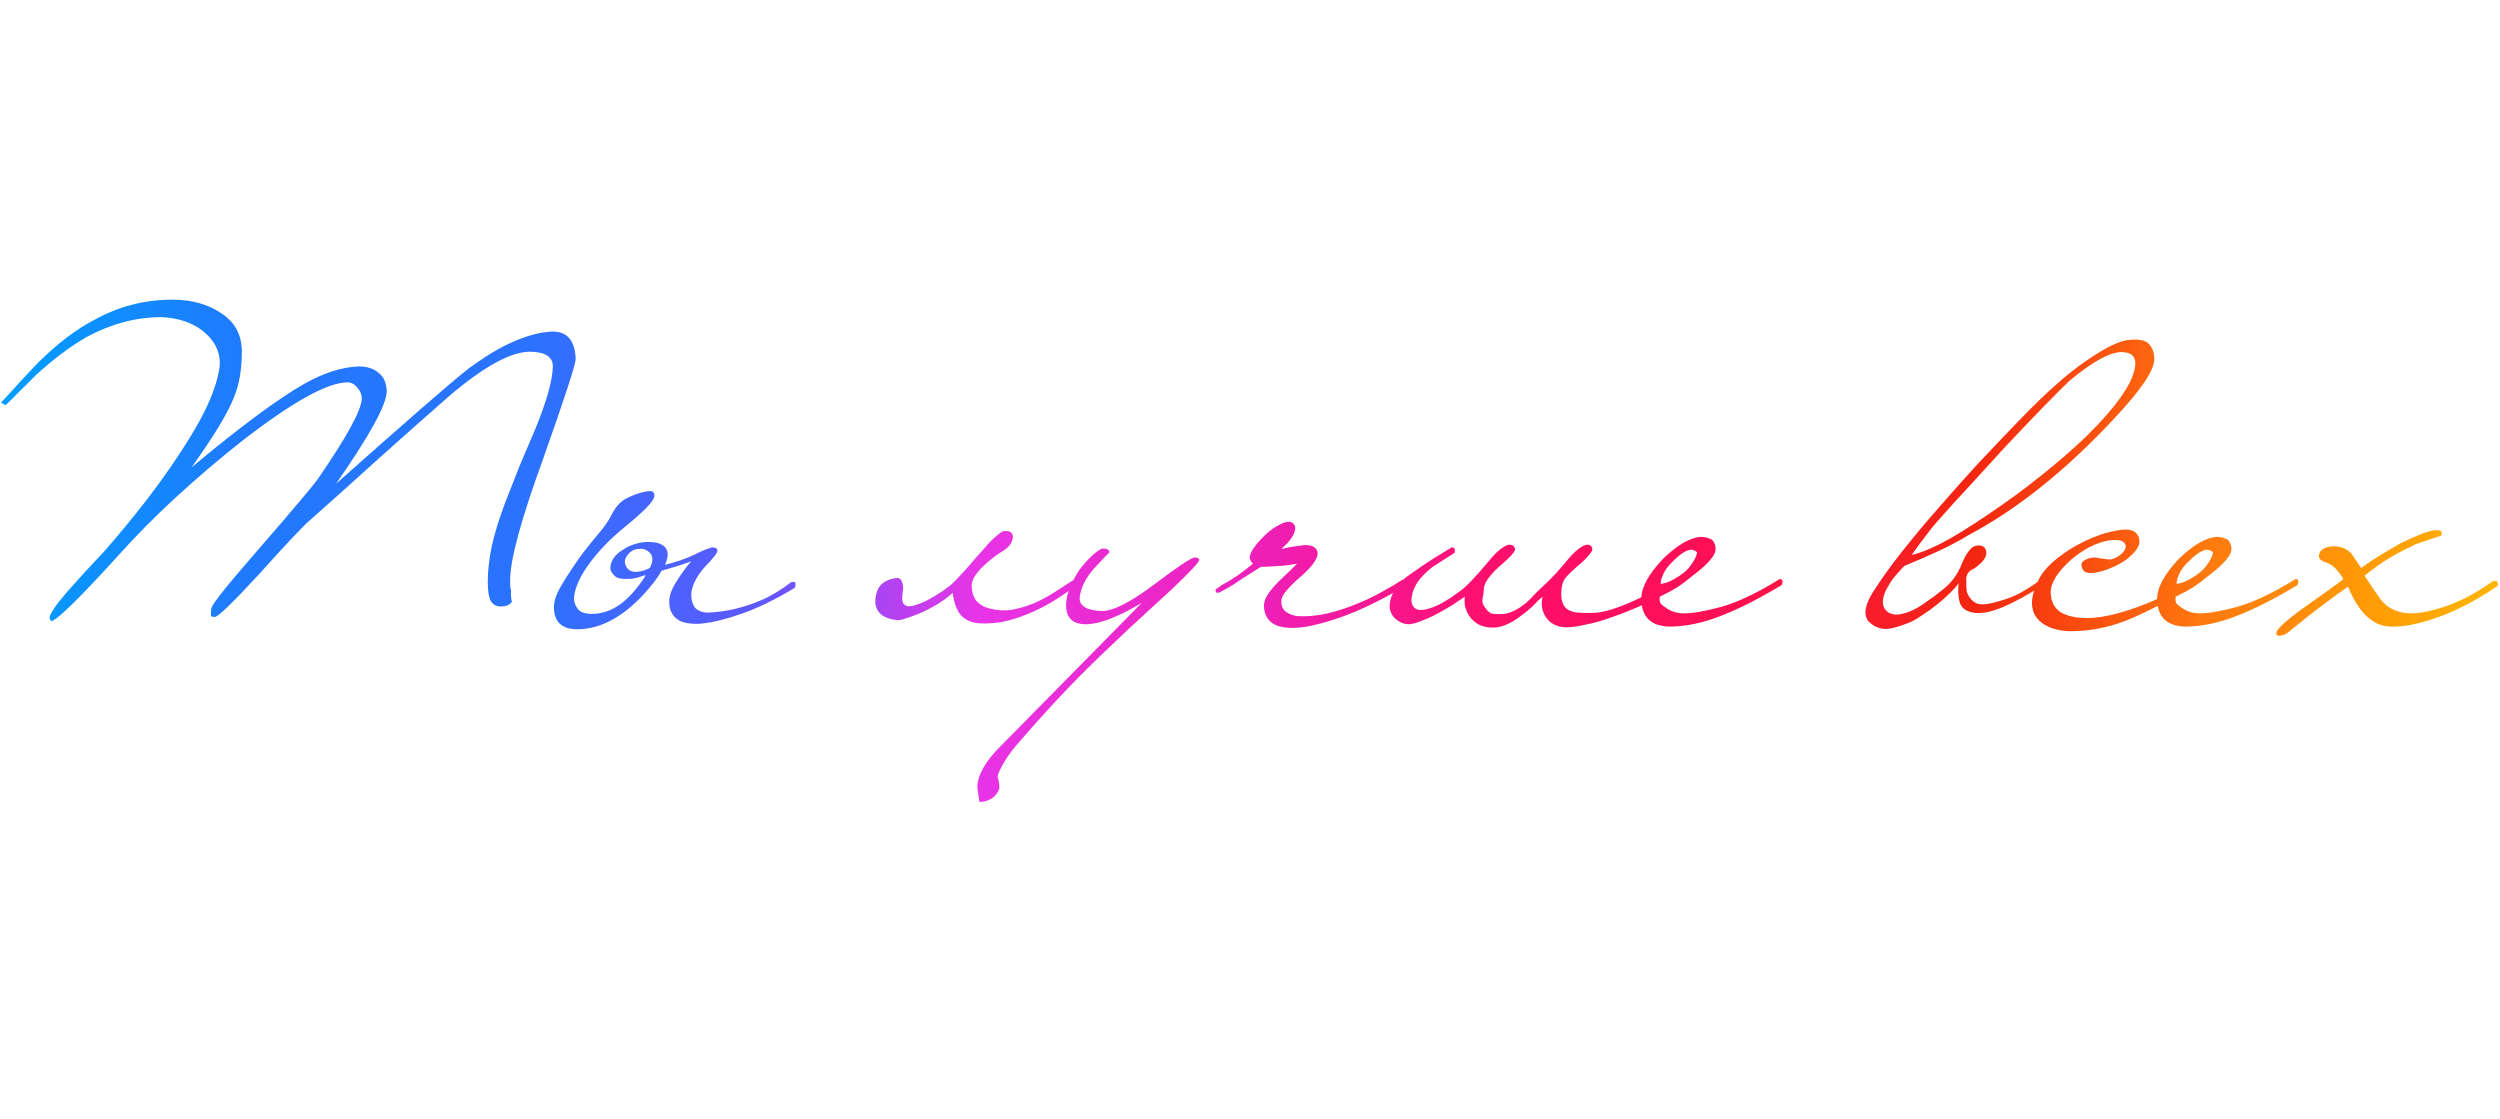 <svg width="134" height="60" viewBox="0 0 134 60" fill="none" xmlns="http://www.w3.org/2000/svg">
<g clip-path="url(#clip0_2861_116)">
<path d="M30.856 19.247C30.856 19.524 30.275 21.307 29.112 24.595C27.934 27.827 27.345 29.991 27.345 31.087C27.345 31.157 27.345 31.24 27.345 31.337C27.345 31.434 27.36 31.538 27.391 31.649C27.391 31.747 27.391 31.844 27.391 31.941C27.391 32.024 27.406 32.121 27.436 32.232C27.436 32.301 27.345 32.378 27.164 32.461C27.073 32.489 26.991 32.503 26.915 32.503C26.855 32.503 26.794 32.503 26.734 32.503C26.537 32.475 26.386 32.364 26.281 32.17C26.19 31.962 26.145 31.636 26.145 31.192C26.145 30.623 26.213 29.998 26.349 29.319C26.5 28.625 26.734 27.855 27.051 27.009C27.308 26.343 27.572 25.67 27.844 24.99C28.131 24.31 28.425 23.617 28.727 22.909C29.316 21.452 29.618 20.363 29.633 19.642C29.633 19.128 29.225 18.865 28.41 18.851C27.383 18.851 25.941 19.642 24.084 21.223C22.8 22.347 21.524 23.478 20.256 24.616C19.002 25.753 17.726 26.898 16.427 28.049C16.352 28.119 16.095 28.382 15.657 28.84C15.235 29.284 14.638 29.936 13.868 30.796C12.509 32.267 11.731 33.023 11.535 33.065C11.414 33.065 11.339 33.051 11.308 33.023V32.856C11.308 32.731 11.316 32.648 11.331 32.607C11.331 32.426 12.184 31.358 13.891 29.402C14.842 28.306 15.574 27.453 16.088 26.842C16.616 26.218 16.941 25.816 17.062 25.635C18.602 23.402 19.38 21.973 19.395 21.348C19.395 21.154 19.312 20.96 19.146 20.766C18.995 20.585 18.821 20.495 18.625 20.495C17.552 20.495 15.65 21.556 12.917 23.679C11.678 24.664 10.508 25.663 9.406 26.676C8.303 27.689 7.269 28.736 6.302 29.818C4.234 32.093 3.048 33.252 2.746 33.293C2.731 33.293 2.701 33.238 2.656 33.127C2.656 32.919 2.973 32.447 3.607 31.712C3.924 31.351 4.241 30.997 4.558 30.651C4.891 30.304 5.223 29.95 5.555 29.589C6.355 28.674 7.095 27.779 7.775 26.905C8.454 26.031 9.089 25.143 9.677 24.241C10.387 23.159 10.908 22.229 11.24 21.452C11.573 20.662 11.754 20.003 11.784 19.475C11.784 18.796 11.475 18.213 10.855 17.727C10.281 17.283 9.549 17.041 8.658 16.999C7.299 16.999 5.963 17.353 4.649 18.06C3.758 18.574 2.837 19.267 1.886 20.141C1.629 20.405 1.365 20.669 1.093 20.932C0.836 21.196 0.572 21.459 0.3 21.723L0.051 21.577C0.398 21.216 0.73 20.856 1.047 20.495C1.38 20.134 1.719 19.774 2.067 19.413C3.094 18.4 4.09 17.644 5.057 17.145C6.355 16.423 7.752 16.062 9.247 16.062C10.304 16.062 11.195 16.319 11.92 16.832C12.615 17.304 12.962 17.977 12.962 18.851C12.962 19.794 12.826 20.599 12.554 21.265C12.388 21.695 12.116 22.222 11.739 22.847C11.361 23.471 10.87 24.206 10.266 25.053C11.595 23.943 12.758 23.02 13.755 22.285C14.766 21.536 15.627 20.96 16.337 20.558C17.379 19.975 18.345 19.67 19.236 19.642C19.448 19.642 19.644 19.67 19.825 19.725C20.006 19.781 20.165 19.871 20.301 19.996C20.452 20.107 20.558 20.245 20.618 20.412C20.678 20.564 20.716 20.745 20.731 20.953C20.731 21.674 19.825 23.332 18.013 25.927C19.855 24.29 21.365 22.958 22.543 21.931C23.721 20.904 24.582 20.176 25.125 19.746C26.032 19.08 26.847 18.594 27.572 18.289C28.312 17.97 28.991 17.797 29.61 17.769C30.411 17.769 30.826 18.262 30.856 19.247ZM42.644 31.296C42.644 31.407 42.621 31.483 42.576 31.524C41.534 32.149 40.59 32.607 39.745 32.898C38.914 33.189 38.212 33.363 37.638 33.418C37.427 33.446 37.215 33.446 37.004 33.418C36.793 33.404 36.604 33.356 36.438 33.273C36.272 33.189 36.136 33.065 36.03 32.898C35.924 32.731 35.871 32.51 35.871 32.232C35.871 31.927 36 31.573 36.257 31.171C36.513 30.755 36.778 30.394 37.049 30.089C36.838 30.158 36.596 30.241 36.325 30.338C36.053 30.422 35.766 30.505 35.464 30.588C35.358 30.782 35.23 30.977 35.079 31.171C34.928 31.365 34.754 31.573 34.558 31.795C33.395 33.072 32.194 33.717 30.956 33.73C30.126 33.73 29.703 33.342 29.688 32.565C29.688 32.204 29.839 31.781 30.141 31.296C30.428 30.81 30.798 30.255 31.251 29.631C31.553 29.242 31.84 28.889 32.111 28.569C32.398 28.236 32.632 27.89 32.813 27.529C33.025 27.127 33.289 26.849 33.606 26.697C33.923 26.544 34.203 26.44 34.444 26.384C34.55 26.357 34.678 26.336 34.83 26.322C34.981 26.308 35.064 26.384 35.079 26.551C35.079 26.703 34.935 26.925 34.648 27.217C34.361 27.508 33.954 27.869 33.425 28.299C32.715 28.882 32.111 29.506 31.613 30.172C31.13 30.824 30.851 31.414 30.775 31.941C30.745 32.204 30.813 32.44 30.979 32.648C31.13 32.843 31.432 32.926 31.885 32.898C32.308 32.87 32.715 32.731 33.108 32.482C33.501 32.232 33.893 31.844 34.286 31.317C34.361 31.219 34.422 31.136 34.467 31.067C34.528 30.983 34.573 30.9 34.603 30.817C34.271 30.942 33.999 31.011 33.788 31.025C33.576 31.039 33.387 31.032 33.221 31.004C33.176 30.99 33.116 30.97 33.04 30.942C32.98 30.9 32.919 30.845 32.859 30.775C32.798 30.706 32.753 30.63 32.723 30.547C32.708 30.449 32.715 30.345 32.746 30.234C32.821 29.943 33.025 29.693 33.357 29.485C33.689 29.263 34.052 29.124 34.444 29.069C34.641 29.041 34.837 29.041 35.033 29.069C35.23 29.083 35.396 29.138 35.532 29.235C35.668 29.319 35.751 29.443 35.781 29.61C35.811 29.776 35.766 29.998 35.645 30.276C36.249 30.123 36.755 29.95 37.163 29.756C37.57 29.548 37.903 29.409 38.159 29.339C38.355 29.339 38.454 29.402 38.454 29.527C38.454 29.638 38.212 29.943 37.729 30.442C37.306 30.942 37.08 31.414 37.049 31.858C37.049 32.135 37.11 32.364 37.231 32.544C37.366 32.711 37.578 32.808 37.865 32.836C38.076 32.836 38.34 32.815 38.657 32.773C38.99 32.731 39.352 32.655 39.745 32.544C40.153 32.433 40.583 32.274 41.036 32.066C41.489 31.844 41.942 31.559 42.395 31.212C42.41 31.198 42.47 31.192 42.576 31.192C42.606 31.192 42.629 31.226 42.644 31.296ZM34.83 30.442C35.041 30.04 35.011 29.742 34.739 29.548C34.588 29.436 34.414 29.395 34.218 29.423C34.037 29.436 33.886 29.499 33.765 29.61C33.644 29.721 33.561 29.839 33.516 29.964C33.471 30.089 33.486 30.22 33.561 30.359C33.667 30.567 33.855 30.664 34.127 30.651C34.399 30.623 34.633 30.553 34.83 30.442ZM57.697 31.233C57.697 31.344 57.667 31.414 57.606 31.441C56.987 31.899 56.413 32.267 55.885 32.544C55.356 32.808 54.873 33.009 54.435 33.148C53.997 33.286 53.597 33.37 53.235 33.397C52.887 33.425 52.593 33.425 52.351 33.397C51.989 33.342 51.702 33.196 51.491 32.96C51.279 32.711 51.136 32.315 51.06 31.774C50.653 32.163 50.079 32.523 49.339 32.856C49.037 32.981 48.773 33.078 48.546 33.148C48.335 33.231 48.161 33.259 48.025 33.231C47.346 33.148 46.975 32.843 46.915 32.315C46.915 31.816 47.051 31.462 47.323 31.254C47.489 31.129 47.685 31.046 47.912 31.004C48.123 30.949 48.259 30.99 48.319 31.129C48.38 31.254 48.41 31.386 48.41 31.524C48.395 31.663 48.38 31.795 48.365 31.92C48.35 32.045 48.357 32.163 48.388 32.274C48.418 32.371 48.493 32.44 48.614 32.482C48.72 32.51 48.863 32.496 49.044 32.44C49.24 32.385 49.437 32.308 49.633 32.211C49.845 32.1 50.048 31.982 50.245 31.858C50.456 31.733 50.63 31.615 50.766 31.504C50.932 31.393 51.136 31.205 51.377 30.942C51.634 30.678 51.936 30.338 52.283 29.922C52.419 29.77 52.563 29.61 52.714 29.443C52.865 29.263 53.008 29.104 53.144 28.965C53.295 28.826 53.431 28.708 53.552 28.611C53.673 28.514 53.763 28.465 53.824 28.465C53.869 28.465 53.922 28.465 53.982 28.465C54.058 28.465 54.118 28.486 54.163 28.528C54.224 28.555 54.262 28.611 54.277 28.694C54.307 28.764 54.292 28.875 54.231 29.027C54.156 29.221 53.99 29.395 53.733 29.548C53.476 29.7 53.205 29.901 52.918 30.151C52.374 30.623 52.095 31.025 52.08 31.358C52.08 31.677 52.155 31.948 52.306 32.17C52.472 32.378 52.706 32.523 53.008 32.607C53.416 32.718 53.816 32.745 54.209 32.69C54.601 32.62 54.986 32.51 55.364 32.357C55.757 32.191 56.127 31.996 56.474 31.774C56.821 31.552 57.153 31.337 57.471 31.129C57.591 31.046 57.667 31.081 57.697 31.233ZM64.278 30.005C64.278 30.13 63.787 30.657 62.806 31.587C61.9 32.419 61.145 33.113 60.541 33.668C59.952 34.223 59.499 34.653 59.182 34.958C58.291 35.804 57.453 36.651 56.667 37.497C55.882 38.343 55.127 39.19 54.402 40.036C54.1 40.41 53.881 40.73 53.745 40.993C53.594 41.257 53.504 41.458 53.474 41.597C53.474 41.638 53.481 41.68 53.496 41.721C53.511 41.777 53.526 41.846 53.542 41.93C53.557 42.013 53.564 42.082 53.564 42.138C53.564 42.207 53.564 42.256 53.564 42.283C53.383 42.727 53.028 42.963 52.5 42.991C52.469 42.825 52.447 42.679 52.432 42.554C52.417 42.443 52.401 42.332 52.386 42.221C52.386 41.555 52.809 40.806 53.655 39.973L61.198 32.315C59.914 33.078 58.917 33.46 58.208 33.46C57.498 33.46 57.143 33.12 57.143 32.44C57.143 31.899 57.385 31.261 57.868 30.526C58.351 29.915 58.751 29.541 59.069 29.402C59.31 29.388 59.446 29.457 59.476 29.61C59.476 29.582 59.212 29.853 58.683 30.422C58.185 30.977 57.913 31.524 57.868 32.066C57.868 32.496 58.268 32.724 59.069 32.752C59.672 32.752 60.609 32.274 61.877 31.317C63.131 30.373 63.848 29.894 64.029 29.881C64.18 29.881 64.263 29.922 64.278 30.005ZM75.112 31.108C75.172 31.081 75.218 31.067 75.248 31.067C75.293 31.067 75.331 31.115 75.361 31.212C75.361 31.309 75.323 31.386 75.248 31.441C74.704 31.774 74.145 32.079 73.572 32.357C73.013 32.634 72.462 32.87 71.918 33.065C71.374 33.259 70.853 33.411 70.355 33.522C69.872 33.633 69.434 33.675 69.041 33.647C68.603 33.619 68.279 33.502 68.067 33.293C67.856 33.085 67.75 32.808 67.75 32.461C67.75 32.281 67.803 32.107 67.909 31.941C68.014 31.76 68.15 31.58 68.316 31.4C68.483 31.219 68.671 31.032 68.883 30.838C69.094 30.644 69.305 30.436 69.517 30.213C69.29 30.255 69.056 30.29 68.815 30.317C68.588 30.331 68.384 30.345 68.203 30.359C67.992 30.373 67.788 30.38 67.592 30.38C67.229 30.602 66.942 30.782 66.731 30.921C66.535 31.046 66.368 31.157 66.233 31.254C66.082 31.351 65.946 31.434 65.825 31.504C65.704 31.573 65.553 31.656 65.372 31.753C65.311 31.767 65.266 31.774 65.236 31.774C65.206 31.774 65.175 31.733 65.145 31.649C65.145 31.608 65.183 31.566 65.258 31.524C65.319 31.483 65.387 31.434 65.462 31.379C65.749 31.226 66.044 31.046 66.346 30.838C66.633 30.63 66.905 30.422 67.161 30.213C67.086 30.158 67.025 30.054 66.98 29.901C66.98 29.638 67.237 29.249 67.75 28.736C68.007 28.486 68.241 28.306 68.452 28.195C68.664 28.07 68.853 27.994 69.019 27.966C69.26 27.966 69.396 28.07 69.426 28.278C69.426 28.611 69.177 28.993 68.679 29.423C68.996 29.353 69.253 29.305 69.449 29.277C69.66 29.249 69.826 29.228 69.947 29.215C70.37 29.215 70.597 29.36 70.627 29.652C70.627 29.971 70.302 30.408 69.653 30.963C69.336 31.24 69.094 31.483 68.928 31.691C68.762 31.885 68.679 32.066 68.679 32.232C68.679 32.482 68.762 32.669 68.928 32.794C69.109 32.919 69.313 32.995 69.54 33.023C70.038 33.051 70.551 33.009 71.08 32.898C71.608 32.773 72.114 32.614 72.597 32.419C73.096 32.225 73.556 32.01 73.979 31.774C74.417 31.538 74.795 31.317 75.112 31.108ZM79.78 33.626C79.478 33.585 79.244 33.495 79.078 33.356C78.912 33.231 78.783 33.085 78.693 32.919C78.602 32.752 78.541 32.586 78.511 32.419C78.496 32.239 78.496 32.093 78.511 31.982C78.33 32.107 78.104 32.26 77.832 32.44C77.56 32.607 77.281 32.766 76.994 32.919C76.707 33.072 76.427 33.196 76.156 33.293C75.884 33.404 75.657 33.46 75.476 33.46C75.234 33.446 75.016 33.356 74.819 33.189C74.623 33.023 74.51 32.801 74.48 32.523C74.48 32.066 74.698 31.601 75.136 31.129C75.363 30.935 75.695 30.692 76.133 30.401C76.571 30.096 77.13 29.742 77.809 29.339C77.9 29.339 77.953 29.367 77.968 29.423C77.983 29.464 77.983 29.534 77.968 29.631C77.772 29.756 77.575 29.881 77.379 30.005C77.183 30.13 76.979 30.262 76.767 30.401C76.42 30.678 76.156 30.949 75.975 31.212C75.808 31.476 75.71 31.719 75.68 31.941C75.635 32.149 75.65 32.322 75.725 32.461C75.801 32.6 75.914 32.676 76.065 32.69C76.216 32.704 76.382 32.683 76.563 32.627C76.76 32.572 76.956 32.496 77.152 32.399C77.349 32.288 77.537 32.177 77.719 32.066C77.9 31.941 78.066 31.823 78.217 31.712C78.383 31.601 78.587 31.421 78.829 31.171C79.085 30.907 79.387 30.567 79.735 30.151C79.991 29.832 80.218 29.596 80.414 29.443C80.61 29.291 80.769 29.208 80.89 29.194C81.086 29.194 81.192 29.277 81.207 29.443C81.207 29.582 80.92 29.894 80.346 30.38C79.802 30.879 79.531 31.282 79.531 31.587C79.531 31.739 79.508 31.906 79.463 32.086C79.433 32.253 79.478 32.412 79.599 32.565C79.735 32.759 79.863 32.87 79.984 32.898C80.12 32.912 80.278 32.919 80.459 32.919C80.656 32.919 80.844 32.877 81.026 32.794C81.222 32.711 81.396 32.614 81.547 32.503C81.713 32.392 81.856 32.274 81.977 32.149C82.113 32.01 82.219 31.899 82.294 31.816C82.415 31.691 82.626 31.49 82.928 31.212C83.23 30.921 83.555 30.567 83.902 30.151C84.159 29.832 84.385 29.596 84.582 29.443C84.778 29.291 84.937 29.208 85.058 29.194C85.239 29.194 85.337 29.277 85.352 29.443C85.352 29.513 85.284 29.624 85.148 29.776C85.027 29.929 84.816 30.13 84.514 30.38C84.242 30.616 84.038 30.817 83.902 30.983C83.781 31.15 83.714 31.351 83.698 31.587C83.653 31.906 83.691 32.191 83.812 32.44C83.948 32.676 84.212 32.808 84.605 32.836C84.982 32.863 85.322 32.863 85.624 32.836C85.941 32.794 86.273 32.711 86.621 32.586C86.983 32.461 87.398 32.288 87.866 32.066C88.334 31.83 88.923 31.524 89.633 31.15C89.754 31.108 89.837 31.143 89.882 31.254C89.912 31.296 89.912 31.344 89.882 31.4C89.852 31.441 89.829 31.469 89.814 31.483C89.24 31.816 88.667 32.121 88.093 32.399C87.519 32.662 86.968 32.884 86.439 33.065C85.911 33.259 85.428 33.397 84.99 33.481C84.552 33.578 84.197 33.626 83.925 33.626C83.442 33.599 83.087 33.418 82.86 33.085C82.649 32.766 82.589 32.399 82.679 31.982C82.543 32.093 82.377 32.253 82.181 32.461C81.984 32.655 81.758 32.843 81.501 33.023C81.26 33.217 80.988 33.377 80.686 33.502C80.399 33.626 80.097 33.668 79.78 33.626ZM95.536 31.15C95.551 31.247 95.528 31.323 95.468 31.379C94.215 32.128 93.127 32.676 92.206 33.023C91.285 33.384 90.402 33.571 89.556 33.585C88.514 33.585 87.986 33.092 87.971 32.107C87.971 31.497 88.356 30.782 89.126 29.964C89.926 29.187 90.621 28.791 91.21 28.778C91.346 28.778 91.496 28.812 91.663 28.882C91.829 28.937 91.927 29.11 91.957 29.402C91.957 29.527 91.919 29.652 91.844 29.776C91.768 29.901 91.663 30.033 91.527 30.172C91.406 30.297 91.263 30.429 91.096 30.567C90.945 30.692 90.794 30.81 90.643 30.921C90.417 31.115 90.168 31.303 89.896 31.483C89.624 31.649 89.314 31.816 88.967 31.982C88.937 32.163 88.96 32.294 89.035 32.378C89.111 32.447 89.231 32.537 89.397 32.648C89.654 32.801 89.933 32.877 90.236 32.877C90.734 32.877 91.413 32.759 92.274 32.523C93.15 32.274 94.162 31.795 95.309 31.087C95.355 31.046 95.4 31.032 95.445 31.046C95.506 31.046 95.536 31.081 95.536 31.15ZM90.96 29.631C90.96 29.561 90.862 29.506 90.666 29.464C90.409 29.464 90.069 29.679 89.647 30.109C89.435 30.304 89.277 30.512 89.171 30.734C89.065 30.956 89.012 31.143 89.012 31.296C89.043 31.296 89.141 31.275 89.307 31.233C89.473 31.178 89.609 31.115 89.715 31.046C90.107 30.838 90.402 30.602 90.598 30.338C90.809 30.061 90.93 29.825 90.96 29.631ZM115.473 19.247C115.473 19.843 114.763 20.897 113.344 22.41C110.762 25.184 108.157 27.272 105.529 28.674C105.076 28.951 104.57 29.221 104.012 29.485C103.453 29.749 102.804 30.033 102.064 30.338C101.882 30.533 101.709 30.727 101.543 30.921C101.407 31.087 101.279 31.282 101.158 31.504C101.037 31.712 100.961 31.913 100.931 32.107C100.901 32.357 100.946 32.551 101.067 32.69C101.173 32.829 101.339 32.912 101.565 32.94C101.777 32.953 102.026 32.905 102.313 32.794C102.615 32.683 102.939 32.496 103.287 32.232C103.483 32.107 103.755 31.906 104.102 31.629C104.465 31.351 104.752 31.018 104.963 30.63C105.054 30.463 105.129 30.297 105.19 30.13C105.265 29.964 105.341 29.818 105.416 29.693C105.507 29.555 105.597 29.443 105.688 29.36C105.794 29.277 105.922 29.235 106.073 29.235C106.284 29.235 106.413 29.339 106.458 29.548C106.503 29.756 106.398 29.978 106.141 30.213C105.99 30.352 105.861 30.449 105.756 30.505C105.65 30.547 105.567 30.609 105.507 30.692C105.446 30.762 105.409 30.859 105.393 30.983C105.393 31.094 105.393 31.247 105.393 31.441C105.393 31.538 105.409 31.649 105.439 31.774C105.484 31.885 105.544 31.989 105.62 32.086C105.695 32.184 105.801 32.267 105.937 32.336C106.073 32.392 106.247 32.406 106.458 32.378C106.669 32.364 107.047 32.267 107.591 32.086C108.134 31.906 108.791 31.524 109.561 30.942L109.72 31.233C109.539 31.358 109.267 31.524 108.904 31.733C108.557 31.941 108.232 32.121 107.93 32.274C107.402 32.537 106.956 32.711 106.594 32.794C106.232 32.877 105.922 32.884 105.665 32.815C105.318 32.731 105.107 32.544 105.031 32.253C104.955 31.948 104.94 31.615 104.986 31.254C104.895 31.393 104.744 31.566 104.533 31.774C104.321 31.982 104.087 32.191 103.83 32.399C103.574 32.607 103.302 32.801 103.015 32.981C102.743 33.175 102.494 33.314 102.268 33.397C101.92 33.536 101.603 33.633 101.316 33.689C101.014 33.744 100.727 33.696 100.456 33.543C100.365 33.488 100.274 33.418 100.184 33.335C100.093 33.252 100.033 33.134 100.002 32.981C99.972 32.843 99.987 32.669 100.048 32.461C100.108 32.239 100.237 31.975 100.433 31.67C100.841 31.032 101.339 30.338 101.928 29.589C102.532 28.826 103.181 28.049 103.876 27.258C104.57 26.454 105.288 25.649 106.028 24.844C106.783 24.04 107.515 23.27 108.225 22.535C109.629 21.078 110.822 20.016 111.804 19.351C112.785 18.671 113.533 18.296 114.046 18.227C114.62 18.157 114.997 18.227 115.179 18.435C115.375 18.643 115.473 18.913 115.473 19.247ZM114.454 19.475C114.454 19.073 114.205 18.872 113.706 18.872C113.087 18.872 112.159 19.385 110.92 20.412C110.211 21.092 109.07 22.264 107.5 23.929C106.7 24.803 106.028 25.538 105.484 26.135C104.94 26.717 104.518 27.182 104.216 27.529C103.959 27.806 103.725 28.077 103.513 28.34C103.317 28.604 103.136 28.84 102.97 29.048C102.789 29.298 102.622 29.527 102.471 29.735C102.819 29.679 103.34 29.478 104.034 29.131C104.729 28.771 105.575 28.25 106.571 27.57C107.583 26.891 108.519 26.204 109.38 25.51C110.256 24.817 111.079 24.102 111.849 23.367C113.57 21.66 114.439 20.363 114.454 19.475ZM117.326 31.15C117.431 31.053 117.514 31.074 117.575 31.212C117.575 31.337 117.537 31.414 117.462 31.441C116.45 32.079 115.408 32.634 114.336 33.106C113.279 33.578 112.176 33.821 111.029 33.834C110.727 33.834 110.447 33.8 110.191 33.73C109.919 33.661 109.685 33.557 109.489 33.418C109.292 33.279 109.141 33.106 109.035 32.898C108.93 32.676 108.892 32.419 108.922 32.128C108.967 31.767 109.096 31.393 109.307 31.004C109.519 30.602 109.896 30.2 110.44 29.797C110.712 29.589 110.998 29.402 111.301 29.235C111.603 29.069 111.905 28.923 112.207 28.798C112.524 28.674 112.826 28.576 113.113 28.507C113.4 28.438 113.664 28.396 113.905 28.382C114.389 28.382 114.645 28.59 114.676 29.006C114.676 29.201 114.585 29.395 114.404 29.589C114.238 29.783 114.026 29.964 113.769 30.13C113.513 30.283 113.233 30.415 112.931 30.526C112.629 30.637 112.358 30.699 112.116 30.713C111.95 30.713 111.829 30.692 111.754 30.651C111.693 30.609 111.648 30.553 111.618 30.484C111.527 30.29 111.557 30.144 111.708 30.047C111.874 29.936 112.071 29.881 112.297 29.881C112.327 29.881 112.403 29.894 112.524 29.922C112.645 29.936 112.811 29.957 113.022 29.985C113.113 29.998 113.218 29.978 113.339 29.922C113.475 29.867 113.588 29.797 113.679 29.714C113.785 29.631 113.86 29.541 113.905 29.443C113.951 29.332 113.951 29.235 113.905 29.152C113.83 29.055 113.762 29 113.702 28.986C113.641 28.958 113.513 28.944 113.317 28.944C113.03 28.944 112.682 29.027 112.275 29.194C111.882 29.36 111.482 29.61 111.074 29.943C110.304 30.623 109.919 31.219 109.919 31.733C109.919 32.204 110.085 32.558 110.417 32.794C110.764 33.016 111.255 33.127 111.889 33.127C112.358 33.127 112.924 33.037 113.588 32.856C114.268 32.662 114.932 32.419 115.582 32.128C115.793 32.031 115.967 31.941 116.102 31.858C116.254 31.774 116.39 31.698 116.51 31.629C116.631 31.559 116.752 31.49 116.873 31.421C116.993 31.337 117.145 31.247 117.326 31.15ZM123.186 31.15C123.201 31.247 123.179 31.323 123.118 31.379C121.865 32.128 120.778 32.676 119.856 33.023C118.935 33.384 118.052 33.571 117.206 33.585C116.164 33.585 115.636 33.092 115.621 32.107C115.621 31.497 116.006 30.782 116.776 29.964C117.576 29.187 118.271 28.791 118.86 28.778C118.996 28.778 119.147 28.812 119.313 28.882C119.479 28.937 119.577 29.11 119.607 29.402C119.607 29.527 119.57 29.652 119.494 29.776C119.419 29.901 119.313 30.033 119.177 30.172C119.056 30.297 118.913 30.429 118.747 30.567C118.596 30.692 118.445 30.81 118.294 30.921C118.067 31.115 117.818 31.303 117.546 31.483C117.274 31.649 116.965 31.816 116.617 31.982C116.587 32.163 116.61 32.294 116.685 32.378C116.761 32.447 116.882 32.537 117.048 32.648C117.304 32.801 117.584 32.877 117.886 32.877C118.384 32.877 119.064 32.759 119.924 32.523C120.8 32.274 121.812 31.795 122.96 31.087C123.005 31.046 123.05 31.032 123.096 31.046C123.156 31.046 123.186 31.081 123.186 31.15ZM118.611 29.631C118.611 29.561 118.512 29.506 118.316 29.464C118.06 29.464 117.72 29.679 117.297 30.109C117.086 30.304 116.927 30.512 116.821 30.734C116.715 30.956 116.663 31.143 116.663 31.296C116.693 31.296 116.791 31.275 116.957 31.233C117.123 31.178 117.259 31.115 117.365 31.046C117.757 30.838 118.052 30.602 118.248 30.338C118.46 30.061 118.58 29.825 118.611 29.631ZM133.626 31.15C133.671 31.15 133.717 31.143 133.762 31.129C133.807 31.115 133.845 31.157 133.875 31.254C133.921 31.351 133.883 31.427 133.762 31.483C132.66 32.218 131.61 32.759 130.614 33.106C129.632 33.453 128.794 33.612 128.099 33.585C127.163 33.543 126.416 32.829 125.857 31.441C125.51 31.677 125.072 31.996 124.543 32.399C124.015 32.787 123.38 33.286 122.64 33.897C122.535 33.98 122.414 34.036 122.278 34.063C122.127 34.105 122.036 34.063 122.006 33.939C122.006 33.744 122.474 33.307 123.41 32.627C124.181 32.086 124.913 31.559 125.608 31.046C125.351 30.602 125.079 30.317 124.792 30.193C124.46 30.096 124.294 29.971 124.294 29.818C124.294 29.499 124.551 29.319 125.064 29.277C125.457 29.277 125.781 29.409 126.038 29.672C126.068 29.728 126.129 29.818 126.219 29.943C126.31 30.068 126.423 30.234 126.559 30.442C126.921 30.179 127.276 29.943 127.624 29.735C127.986 29.513 128.341 29.305 128.688 29.11C129.564 28.68 130.168 28.451 130.5 28.424C130.591 28.424 130.666 28.424 130.727 28.424C130.787 28.424 130.833 28.458 130.863 28.528C130.893 28.639 130.87 28.708 130.795 28.736C130.719 28.75 130.606 28.785 130.455 28.84C130.153 28.937 129.904 29.02 129.708 29.09C129.526 29.145 129.398 29.201 129.323 29.256C128.371 29.686 127.51 30.22 126.74 30.859C127.012 31.275 127.284 31.677 127.556 32.066C127.827 32.44 128.182 32.683 128.62 32.794C128.801 32.849 129.043 32.877 129.345 32.877C129.662 32.863 130.032 32.801 130.455 32.69C130.893 32.579 131.376 32.406 131.905 32.17C132.433 31.92 133.007 31.58 133.626 31.15Z" fill="url(#paint0_linear_2861_116)"/>
</g>
<defs>
<linearGradient id="paint0_linear_2861_116" x1="-0.36" y1="29.808" x2="134.55" y2="29.808" gradientUnits="userSpaceOnUse">
<stop stop-color="#009FFF"/>
<stop offset="0.099" stop-color="#207AFD"/>
<stop offset="0.214" stop-color="#2B72FF"/>
<stop offset="0.306" stop-color="#6157FF"/>
<stop offset="0.39" stop-color="#E734E7"/>
<stop offset="0.507" stop-color="#EE1FB6"/>
<stop offset="0.59" stop-color="#FF0F6E"/>
<stop offset="0.688" stop-color="#FF0F53"/>
<stop offset="0.786" stop-color="#F42510"/>
<stop offset="0.88" stop-color="#FF7A0E"/>
<stop offset="1" stop-color="#FFB800"/>
</linearGradient>
<clipPath id="clip0_2861_116">
<rect width="134" height="27" fill="white" transform="translate(0 16)"/>
</clipPath>
</defs>
</svg>
